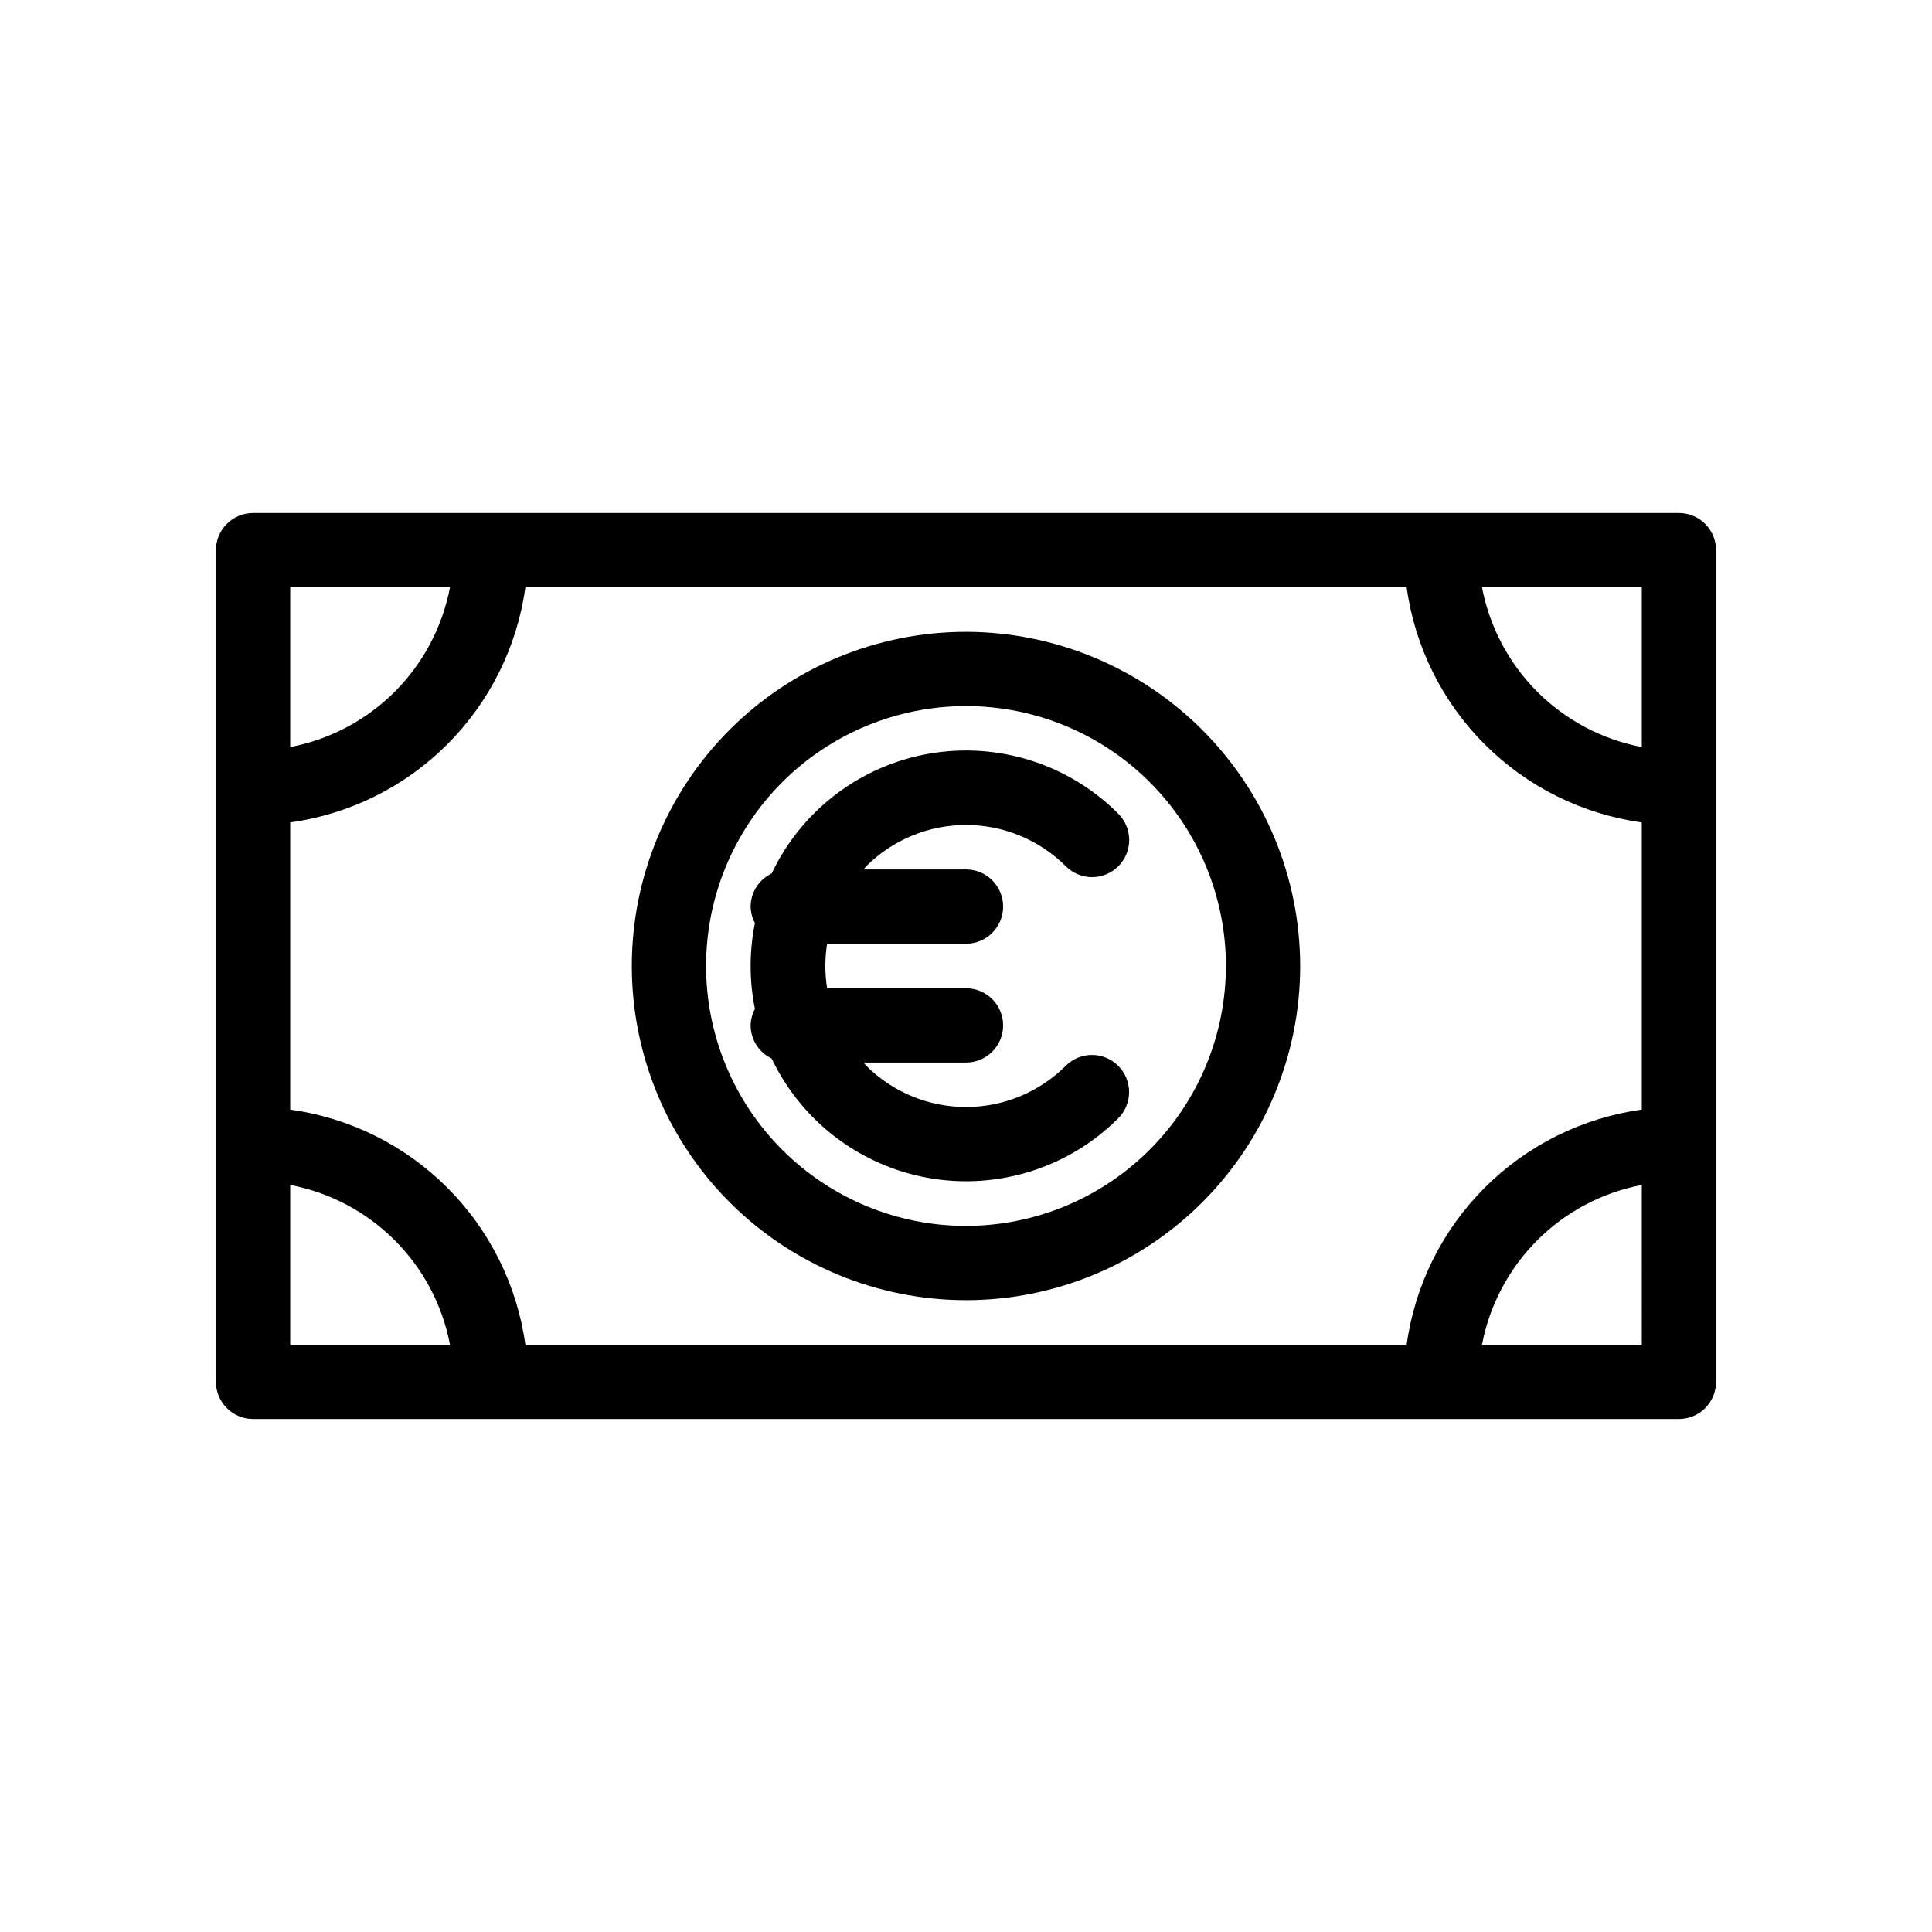 <?xml version="1.0" encoding="UTF-8"?>
<!-- Uploaded to: ICON Repo, www.svgrepo.com, Generator: ICON Repo Mixer Tools -->
<svg fill="#000000" width="800px" height="800px" version="1.1" viewBox="144 144 512 512" xmlns="http://www.w3.org/2000/svg">
 <g>
  <path d="m588.93 279.95h-377.86c-2.609 0-5.113 1.039-6.957 2.883-1.848 1.844-2.883 4.348-2.883 6.957v220.42c0 2.609 1.035 5.113 2.883 6.957 1.844 1.848 4.348 2.883 6.957 2.883h377.86c2.609 0 5.113-1.035 6.961-2.883 1.844-1.844 2.879-4.348 2.879-6.957v-220.42c0-2.609-1.035-5.113-2.879-6.957-1.848-1.844-4.352-2.883-6.961-2.883zm-368.02 19.68h42.348-0.004c-1.992 10.492-7.098 20.141-14.652 27.695-7.551 7.551-17.199 12.656-27.691 14.652zm0 200.74v-42.348c10.492 1.996 20.141 7.102 27.691 14.656 7.555 7.551 12.66 17.199 14.652 27.691zm358.18 0h-42.344c1.996-10.492 7.102-20.141 14.652-27.691 7.551-7.555 17.199-12.66 27.691-14.656zm0-62.316c-15.758 2.176-30.375 9.441-41.625 20.691-11.25 11.246-18.516 25.863-20.688 41.625h-233.55c-2.176-15.762-9.441-30.379-20.691-41.625-11.25-11.25-25.867-18.516-41.625-20.691v-76.105c15.758-2.176 30.375-9.438 41.625-20.688s18.516-25.867 20.691-41.629h233.55c2.172 15.762 9.438 30.379 20.688 41.629s25.867 18.512 41.625 20.688zm0-96.074c-10.492-1.996-20.141-7.102-27.691-14.652-7.551-7.555-12.656-17.203-14.652-27.695h42.344z"/>
  <path d="m400 311.44c-23.488 0-46.016 9.332-62.625 25.938-16.605 16.609-25.938 39.137-25.938 62.625 0 23.484 9.332 46.012 25.938 62.621 16.609 16.605 39.137 25.938 62.625 25.938 23.484 0 46.012-9.332 62.621-25.938 16.605-16.609 25.938-39.137 25.938-62.621-0.027-23.48-9.367-45.992-25.969-62.594-16.602-16.602-39.113-25.941-62.59-25.969zm0 157.44c-18.27 0-35.789-7.258-48.707-20.176s-20.176-30.438-20.176-48.703c0-18.27 7.258-35.789 20.176-48.707s30.438-20.176 48.707-20.176c18.266 0 35.785 7.258 48.703 20.176s20.176 30.438 20.176 48.707c-0.02 18.262-7.285 35.77-20.199 48.68-12.91 12.914-30.418 20.18-48.68 20.199z"/>
  <path d="m426.44 373.56c1.844 1.848 4.348 2.891 6.961 2.894 2.609 0 5.117-1.035 6.965-2.883 1.848-1.848 2.883-4.356 2.883-6.965-0.004-2.613-1.043-5.117-2.894-6.961-13.094-13.137-31.762-19.078-50.039-15.93-18.277 3.152-33.875 15.004-41.812 31.766-3.391 1.609-5.559 5.019-5.578 8.773 0.027 1.527 0.418 3.023 1.137 4.367-1.516 7.508-1.516 15.246 0 22.754-0.719 1.344-1.109 2.844-1.137 4.367 0.02 3.754 2.188 7.164 5.578 8.777 7.969 16.727 23.562 28.547 41.824 31.695 18.262 3.148 36.914-2.766 50.027-15.859 3.828-3.848 3.824-10.066-0.016-13.902-3.836-3.836-10.055-3.844-13.898-0.012-7.019 7-16.531 10.93-26.441 10.93-9.914 0-19.422-3.93-26.441-10.93-0.266-0.266-0.441-0.586-0.699-0.855l27.141-0.004c5.434 0 9.84-4.406 9.84-9.84 0-5.434-4.406-9.84-9.84-9.84h-36.812c-0.621-3.91-0.621-7.894 0-11.809h36.812c5.434 0 9.84-4.406 9.84-9.84s-4.406-9.84-9.84-9.84h-27.141c0.258-0.273 0.434-0.59 0.699-0.855 7.019-7 16.527-10.934 26.441-10.934 9.91 0 19.422 3.934 26.441 10.934z"/>
 </g>
</svg>